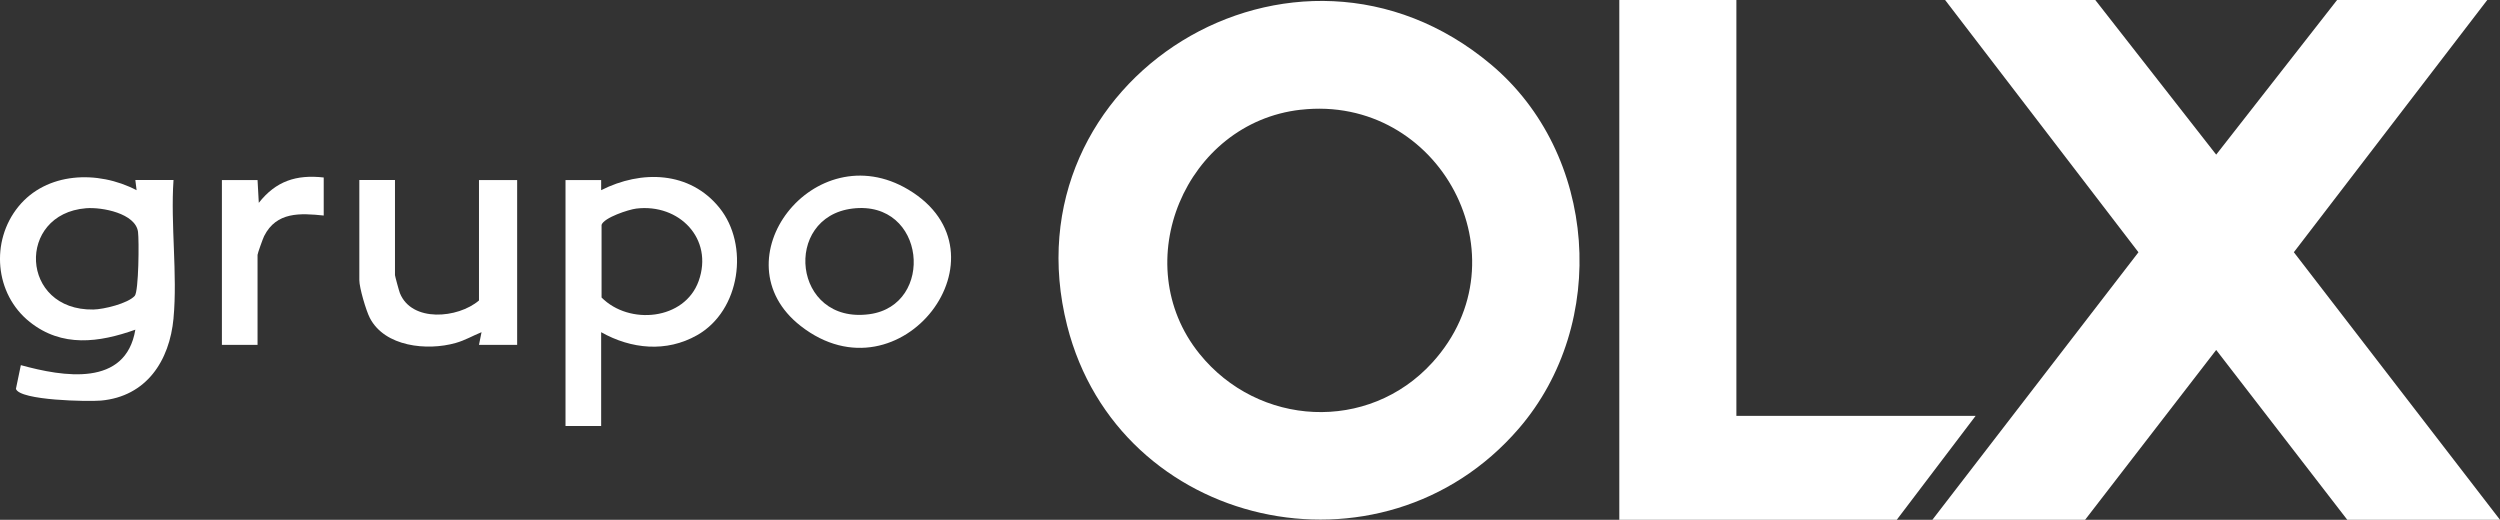 <svg viewBox="0 0 981.19 204.01" xmlns="http://www.w3.org/2000/svg" data-name="Camada 2" id="Camada_2">
  <rect x="0" y="0" width="981.19" height="204.01" fill="#333333" stroke="none"/>
  <defs>
    <style>
      .cls-1 {
        fill: #fff;
      }
    </style>
  </defs>
  <g data-name="Camada 1" id="Camada_1-2">
    <g>
      <polygon points="822.35 0 869.8 60.69 917.25 0 976.19 0 900.28 98.99 981.19 204.01 921.25 204.01 869.8 137.35 818.35 204.01 758.41 204.01 839.29 99.01 763.41 0 822.35 0" class="cls-1"></polygon>
      <polygon points="681.49 0 681.49 163.21 775.39 163.21 744.43 204.01 635.54 204.01 635.54 0 681.49 0" class="cls-1"></polygon>
      <path d="M585.17,25.3c41.79,35.06,46.49,101.65,10.92,142.9-53.78,62.37-157.05,39.42-177.26-40.39-24.54-96.91,89.45-167.02,166.34-102.51ZM510.44,43.07c-45.18,5.12-68.34,60.19-39.71,95.74,23.13,28.72,66.27,31.09,91.4,3.52,37.4-41.05,2.91-105.44-51.68-99.25Z" class="cls-1"></path>
      <path d="M68.11,124.89c-1.55,16.74-10.65,30.72-28.49,32.33-4.91.44-31.86-.01-33.37-4.6l1.93-9.31c16.66,4.57,41.17,8.72,44.94-13.92-14.31,5.09-28.77,7.05-41.43-3.02-13.81-10.98-15.49-31.68-4.5-45.24s31.08-14.47,46.42-6.48l-.49-3.99h14.98c-1.19,17.49,1.6,36.99,0,54.24ZM52.87,116.14c1.59-1.74,1.74-21.84,1.3-25.13-.96-7.26-14.08-9.79-20.41-9.28-27.34,2.22-25.95,40.23,2.89,39.75,4.09-.07,13.51-2.37,16.22-5.35Z" class="cls-1"></path>
      <path d="M235.94,70.66v3.98c15.76-7.98,34.79-7.54,46.46,6.96s8.3,40.26-8.81,49.96c-12.05,6.83-25.85,5.47-37.65-1.18v36.82h-13.99v-96.53h13.99ZM249.68,81.87c-2.96.37-12.6,3.52-13.58,6.37v28.53c10.86,10.93,32.6,8.91,38.11-6.49,5.92-16.55-7.66-30.49-24.53-28.41Z" class="cls-1"></path>
      <path d="M314.28,127.96c-33.04-25.75,5.28-75.62,42.24-53.53,41.77,24.96-3.02,84.1-42.24,53.53ZM334.61,81.85c-27.59,3.33-23.55,45.56,6.64,41.46,25.85-3.51,22.2-44.94-6.64-41.46Z" class="cls-1"></path>
      <path d="M155.02,70.66v37.32c0,.36,1.6,6.25,1.92,7.04,4.62,11.58,22.79,9.97,31.05,2.91v-47.27h14.98v64.69h-14.98l1-4.97c-3.56,1.43-6.37,3.17-10.21,4.25-11.15,3.14-27.78,1.48-33.63-9.85-1.5-2.9-4.12-11.85-4.12-14.81v-39.31h13.99Z" class="cls-1"></path>
      <path d="M127.05,69.66v14.93c-9.23-.94-18.54-1.54-23.38,8.06-.49.97-2.59,6.85-2.59,7.37v35.33h-13.99v-64.69h13.99l.49,8.95c6.7-8.51,14.67-11.17,25.48-9.95Z" class="cls-1"></path>
    </g>
  </g>
</svg>